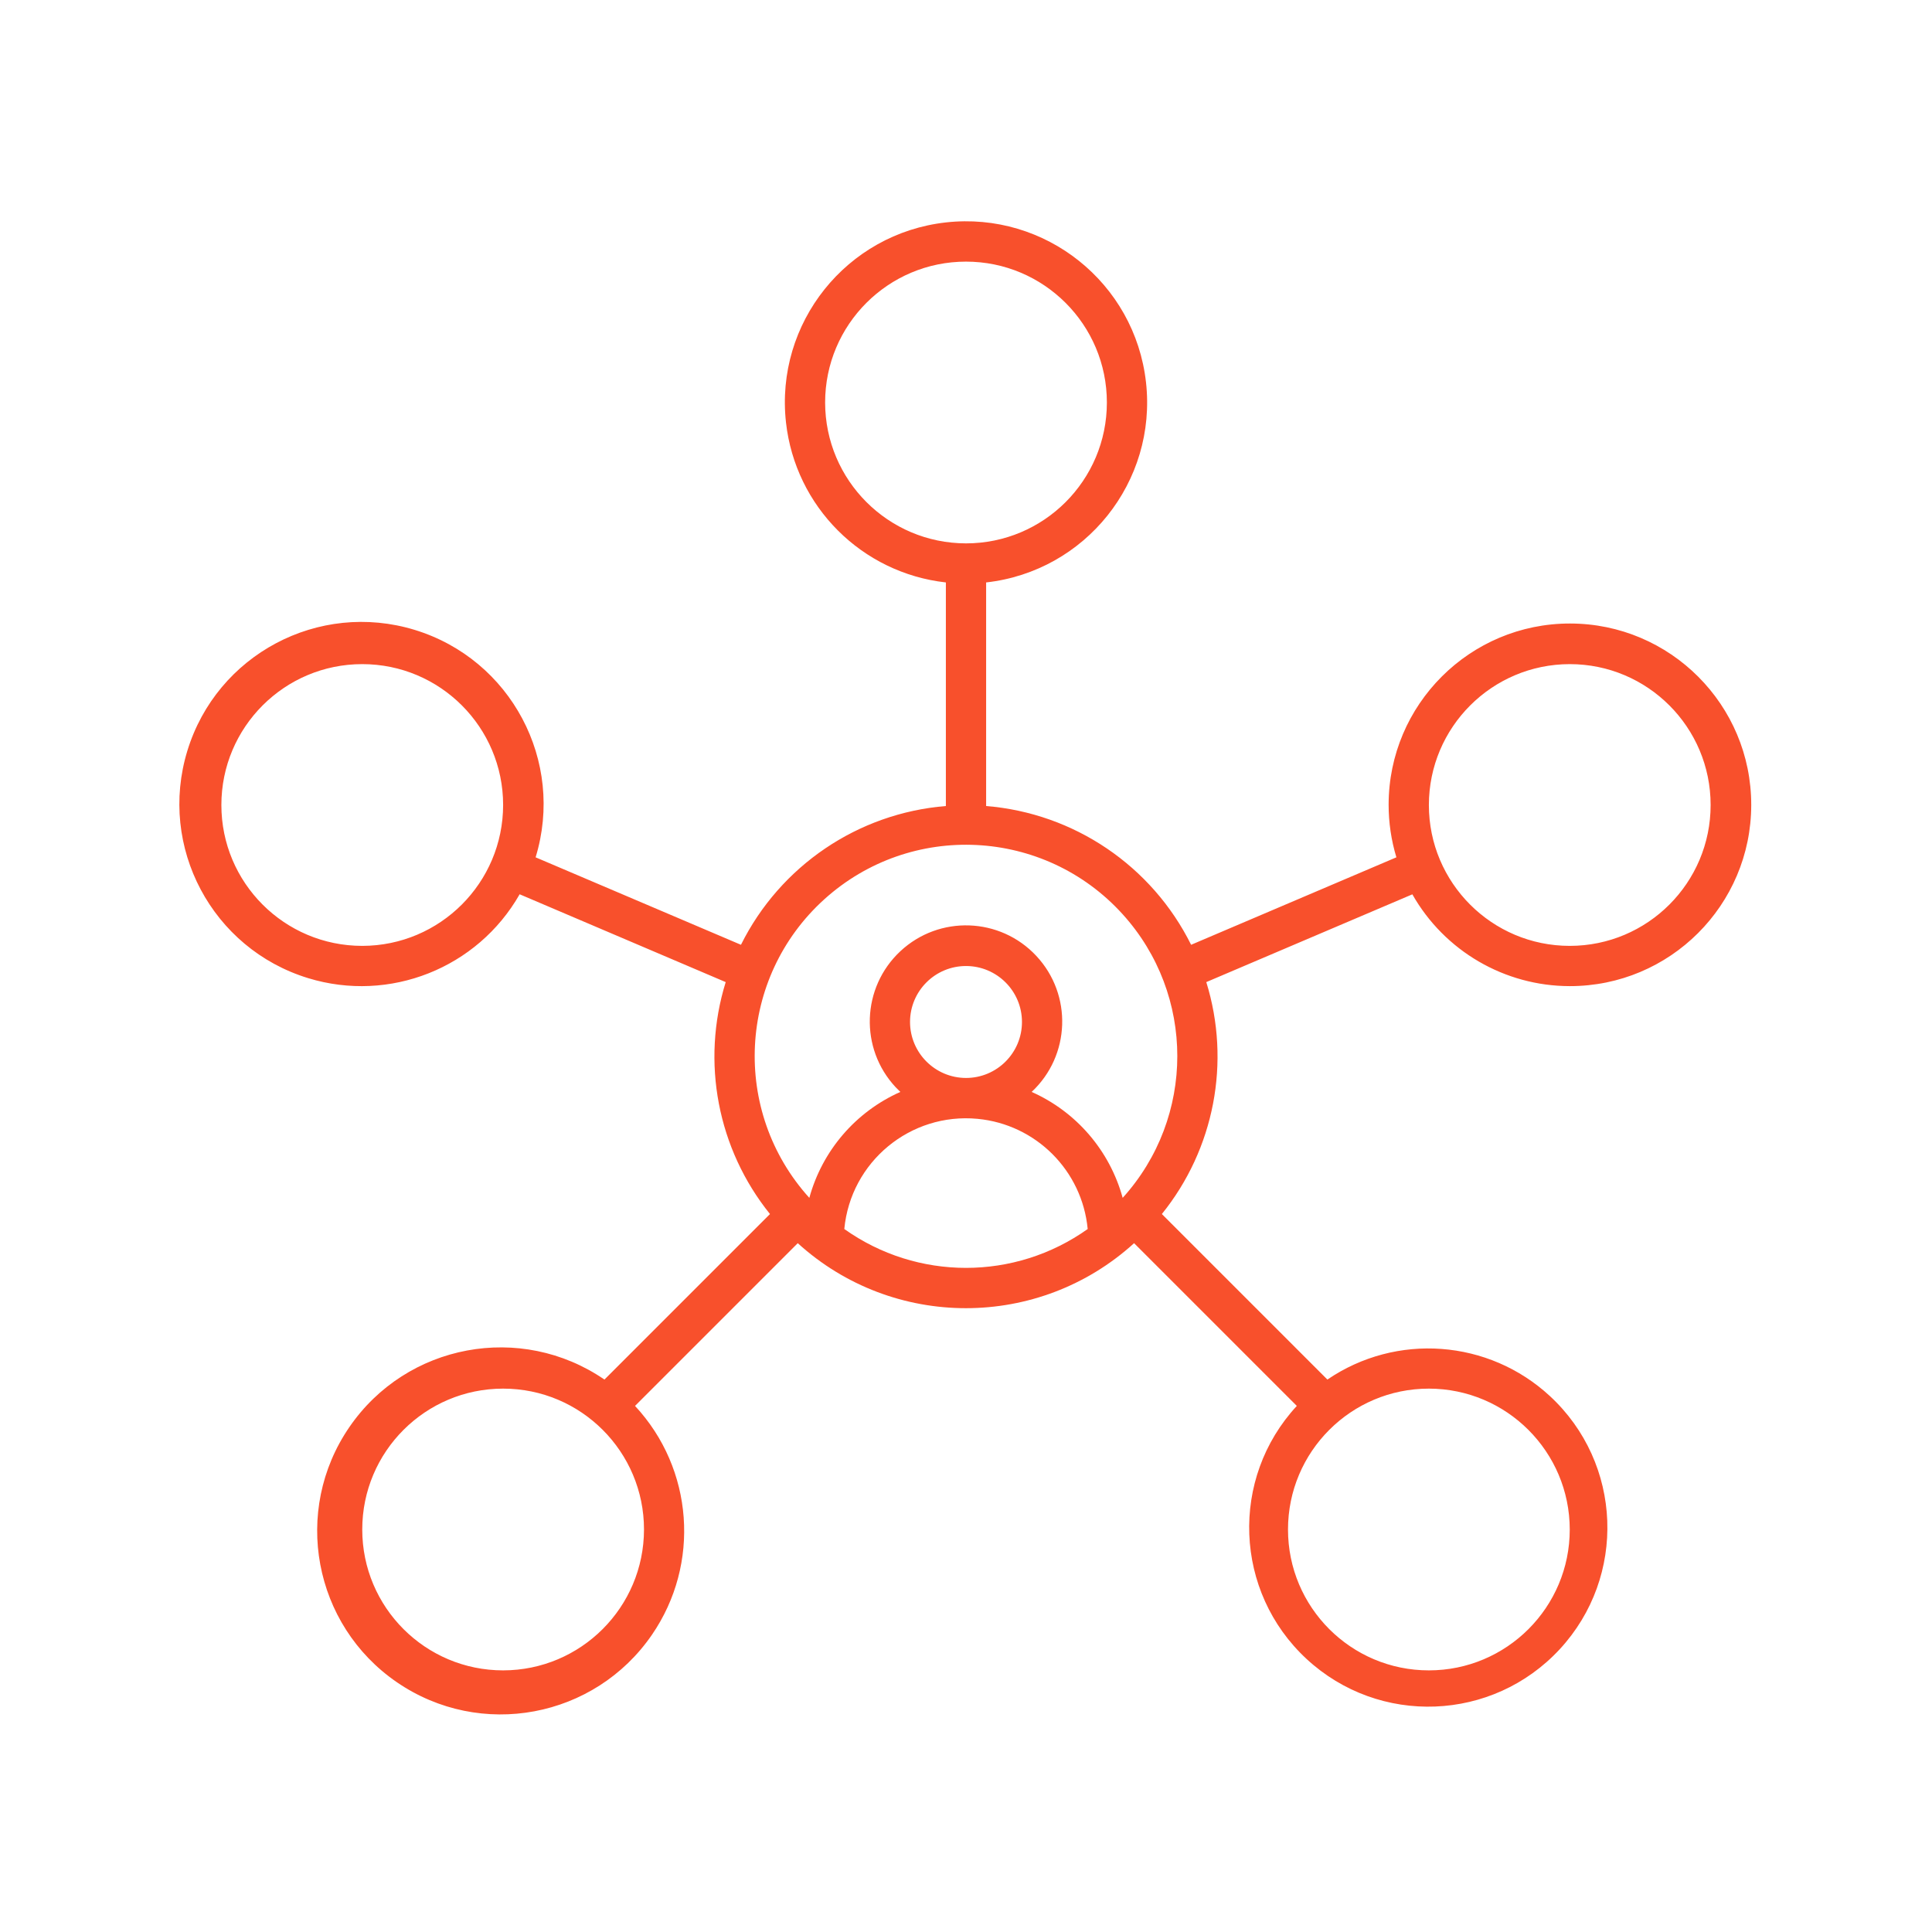 <svg width="96" height="96" xmlns="http://www.w3.org/2000/svg" xmlns:xlink="http://www.w3.org/1999/xlink" xml:space="preserve" overflow="hidden"><g transform="translate(-383 -341)"><path d="M461 390C465.975 390.005 470.013 385.975 470.018 381 470.023 376.024 465.993 371.987 461.018 371.982 456.042 371.977 452.005 376.007 452 380.982 451.999 381.869 452.129 382.751 452.386 383.6L442.186 387.946C440.234 384.021 436.369 381.405 432 381.051L432 369.941C436.94 369.389 440.497 364.936 439.944 359.997 439.392 355.057 434.94 351.5 430 352.052 425.06 352.605 421.503 357.057 422.056 361.997 422.523 366.176 425.821 369.474 430 369.941L430 381.051C425.632 381.406 421.77 384.022 419.818 387.946L409.614 383.6C411.076 378.822 408.388 373.763 403.61 372.3 398.831 370.838 393.772 373.526 392.31 378.305 390.848 383.083 393.536 388.142 398.314 389.604 402.36 390.842 406.724 389.111 408.821 385.436L419.06 389.8C417.828 393.768 418.653 398.09 421.26 401.325L413.035 409.55C408.882 406.702 403.207 407.76 400.359 411.913 397.511 416.066 398.569 421.742 402.722 424.59 406.875 427.438 412.55 426.38 415.398 422.226 417.812 418.707 417.461 413.984 414.554 410.859L422.64 402.773C427.378 407.08 434.614 407.08 439.352 402.773L447.438 410.859C444.1 414.467 444.318 420.098 447.926 423.436 451.534 426.774 457.165 426.556 460.503 422.948 463.841 419.34 463.623 413.71 460.015 410.371 456.971 407.554 452.384 407.214 448.957 409.55L440.732 401.325C443.342 398.091 444.17 393.77 442.94 389.8L453.179 385.439C454.776 388.255 457.762 389.997 461 390ZM401 388C397.134 388 394 384.866 394 381 394 377.134 397.134 374 401 374 404.866 374 408 377.134 408 381 407.996 384.864 404.864 387.996 401 388ZM424 361C424 357.134 427.134 354 431 354 434.866 354 438 357.134 438 361 438 364.866 434.866 368 431 368 427.136 367.996 424.004 364.864 424 361ZM408 424C404.134 424 401 420.866 401 417 401 413.134 404.134 410 408 410 411.866 410 415 413.134 415 417 414.996 420.864 411.864 423.996 408 424ZM424.953 402.069C425.269 398.729 428.232 396.278 431.572 396.594 434.474 396.869 436.772 399.167 437.047 402.069 433.427 404.644 428.573 404.644 424.953 402.069ZM428.219 391.781C428.22 390.245 429.465 389 431.001 389.001 432.537 389.002 433.782 390.247 433.781 391.783 433.78 393.319 432.535 394.563 431 394.563 429.465 394.561 428.221 393.316 428.219 391.781ZM461 417C461 420.866 457.866 424 454 424 450.134 424 447 420.866 447 417 447 413.134 450.134 410 454 410 457.864 410.004 460.996 413.136 461 417ZM438.785 400.521C438.143 398.177 436.483 396.244 434.262 395.257 436.192 393.455 436.297 390.43 434.495 388.5 432.694 386.569 429.668 386.465 427.738 388.266 425.808 390.068 425.703 393.093 427.505 395.024 427.58 395.104 427.658 395.182 427.738 395.257 425.517 396.244 423.857 398.177 423.215 400.521 419.324 396.221 419.655 389.582 423.954 385.69 428.254 381.799 434.894 382.13 438.785 386.429 442.405 390.429 442.405 396.521 438.785 400.521ZM461 374C464.866 374 468 377.134 468 381 468 384.866 464.866 388 461 388 457.134 388 454 384.866 454 381 454.004 377.136 457.136 374.004 461 374Z" fill="#F8502C"/></g></svg>